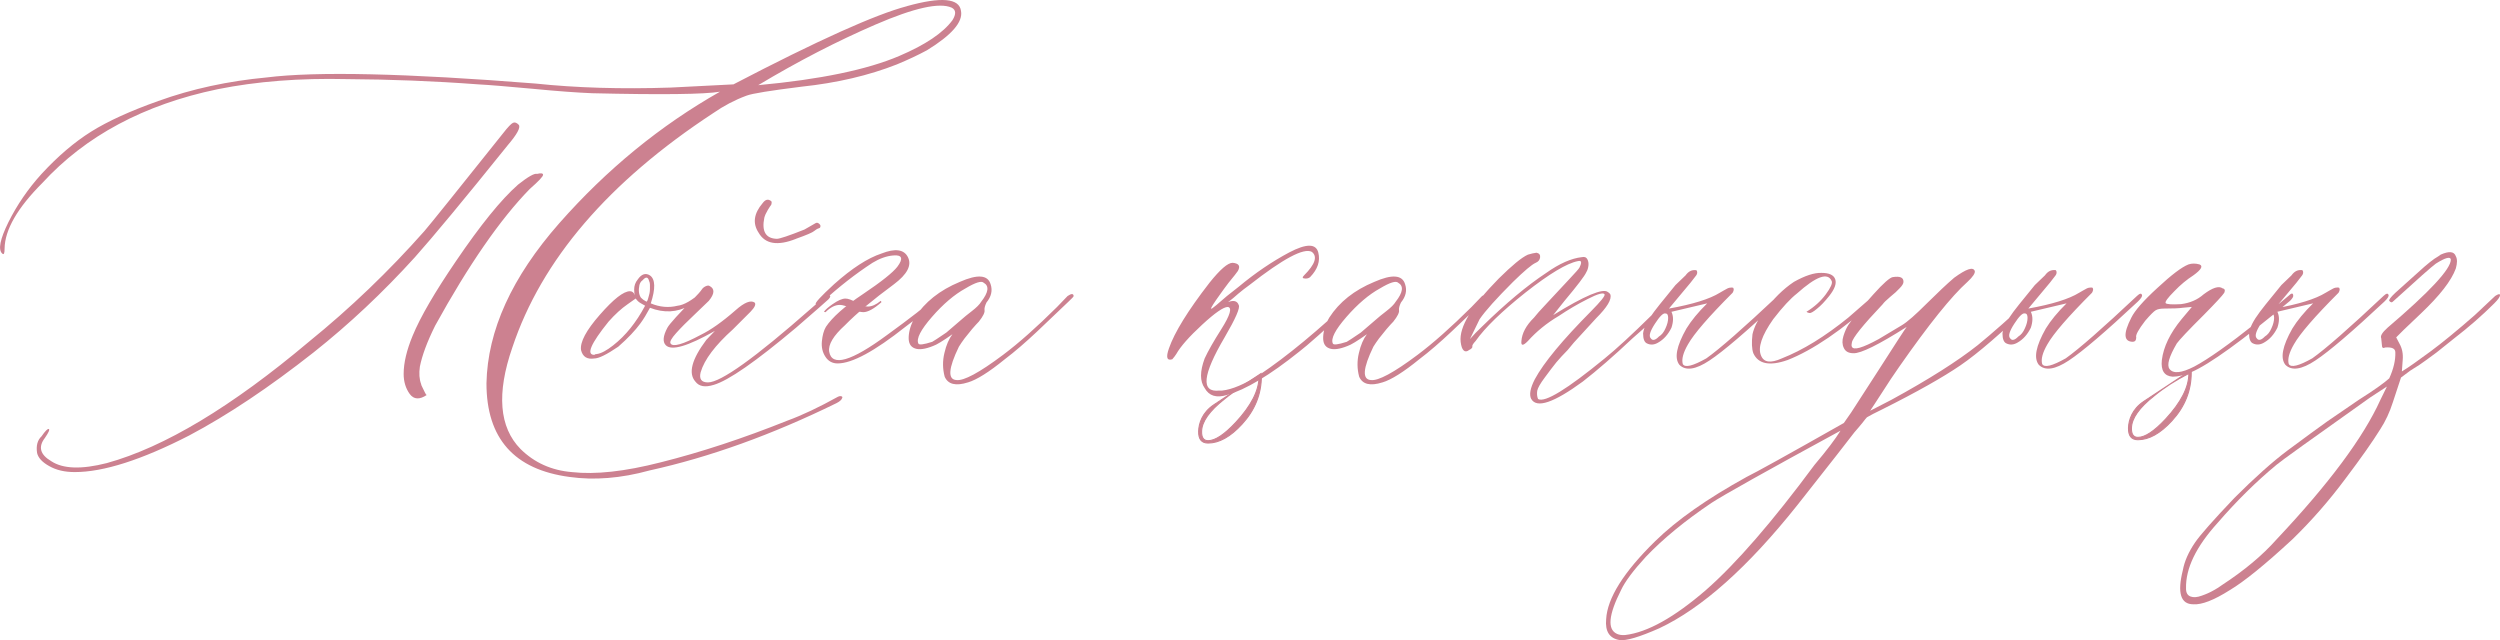 <?xml version="1.0" encoding="UTF-8"?> <svg xmlns="http://www.w3.org/2000/svg" xmlns:xlink="http://www.w3.org/1999/xlink" xmlns:xodm="http://www.corel.com/coreldraw/odm/2003" xml:space="preserve" width="175.391mm" height="44.911mm" version="1.1" style="shape-rendering:geometricPrecision; text-rendering:geometricPrecision; image-rendering:optimizeQuality; fill-rule:evenodd; clip-rule:evenodd" viewBox="0 0 1333.2 341.39"> <defs> <style type="text/css"> .str0 {stroke:#CC8190;stroke-width:0.58;stroke-miterlimit:22.926} .fil0 {fill:#CC8190;fill-rule:nonzero} </style> </defs> <g id="TEXT">  <path class="fil0" d="M469.99 161.23c-4,3.5 -7.21,5.25 -9.63,5.25 -1.58,0 -3.69,-0.65 -6.31,-1.94 -2.63,-1.29 -4.69,-1.94 -6.19,-1.94 -2.5,0 -5.04,1.29 -7.63,3.88 -0.5,0 -0.75,-0.12 -0.75,-0.38 0.83,-1.08 2.33,-2.37 4.5,-3.88 2.83,-2 5.13,-3 6.88,-3 1.42,0 3.38,0.71 5.88,2.13 2.5,1.42 4.5,2.13 6,2.13 2.17,0 4.46,-1 6.88,-3 0.25,0 0.38,0.25 0.38,0.75l0 -0z"></path> <path class="fil0 str0" d="M672.67 200.46c0,9.63 -3.44,18.23 -10.37,25.76 -6.17,6.71 -12.2,10.05 -18.06,10.05 -3.46,0 -5.13,-2.09 -5.03,-6.28 0.11,-4.08 1.87,-9.96 8.17,-14.14l25.13 -16.65 0.16 1.26 -0 -0zm-1.26 0.47c-7.02,3.56 -13.19,7.54 -18.53,11.94 -7.96,6.28 -11.99,11.99 -12.09,17.12 -0.11,3.35 1.05,5.03 3.46,5.03 3.77,0 8.69,-3.25 14.76,-9.74 8.27,-8.9 12.41,-17.01 12.41,-24.35l0 0z"></path> <g id="_1847990365296"> <path class="fil0" d="M483.69 3.26c18.31,-5.09 27.91,-4.21 28.79,2.58 1.11,5.91 -4.95,12.85 -18.16,20.97 -4.8,2.58 -10.11,5.09 -16.02,7.53 -14.99,5.91 -31.97,9.89 -50.87,11.89 -16.54,2.07 -26.36,3.62 -29.38,4.8 -6.2,2.29 -12.11,5.39 -17.72,9.3 -55.81,36.62 -91.55,78.26 -107.12,124.99 -8.49,24.51 -7.01,42.53 4.36,54.12 7.38,7.31 16.54,11.44 27.46,12.33 12.4,1.4 28.2,-0.3 47.4,-5.24 21.19,-5.32 43.7,-12.7 67.48,-22.22 7.9,-2.88 16.91,-7.16 27.02,-12.77 0.59,-0.3 1.18,-0.37 1.7,-0.22 0.59,0.15 0.74,0.52 0.44,1.03 -0.3,0.89 -1.26,1.77 -3.03,2.66 -34.33,16.83 -67.55,28.79 -99.66,35.88 -15.28,4.21 -29.53,5.31 -42.6,3.47 -29.6,-3.91 -44.37,-20.52 -44.37,-49.98 0.59,-28.13 13.51,-56.55 38.83,-85.34 25.32,-28.72 53.89,-52.12 85.71,-70.14 -8.19,1.4 -30.93,1.7 -68.29,0.81 -7.38,-0.3 -17.94,-1.03 -31.6,-2.36 -13.73,-1.26 -23.33,-2.07 -29.01,-2.36 -23.63,-1.77 -46.95,-2.66 -70.06,-2.8 -25.1,-0.59 -48.06,1.18 -68.95,5.39 -39.28,8.19 -70.43,24.88 -93.46,49.98 -13.29,13.29 -20.01,24.95 -20.15,34.99 0,2.66 -0.37,3.47 -1.26,2.66 -2.29,-2.07 -1.18,-7.6 3.32,-16.76 4.58,-9.16 10.41,-17.72 17.64,-25.69 8.78,-9.53 17.65,-17.05 26.5,-22.59 8.86,-5.54 20.82,-11 35.81,-16.32 18.01,-6.5 37.28,-10.63 57.73,-12.55 26.51,-3.32 74.34,-2.22 143.37,3.25 21.63,2.29 45.77,3.03 72.28,2.14l33.3 -1.7c44.89,-23.4 75.74,-37.28 92.58,-41.71l0 -0zm-4.13 26.58c13.88,-5.91 23.33,-12.26 28.35,-19.05 2.07,-3.32 1.92,-5.54 -0.44,-6.72 -6.5,-2.88 -20.01,0.15 -40.53,9.01 -20.52,8.86 -41.42,19.64 -62.6,32.34 33,-3.03 58.1,-8.27 75.23,-15.58l-0 -0zm-208.93 47.77c-23.33,29.01 -39.79,48.8 -49.32,59.5 -17.13,18.9 -35.14,35.8 -54.04,50.79 -23.62,18.6 -45.77,33.44 -66.44,44.37 -25.32,12.99 -45.7,19.49 -60.98,19.49 -5.32,0 -9.82,-1.03 -13.59,-3.18 -3.76,-2.07 -5.91,-4.43 -6.5,-7.01 -0.59,-3.91 0.22,-6.87 2.36,-8.86 1.99,-2.88 3.32,-4.21 3.91,-3.91 0.59,0.3 -0.15,1.92 -2.14,4.8 -3.62,4.72 -2.51,8.86 3.4,12.33 6.2,4.13 16.09,4.5 29.68,1.03 30.71,-8.49 66.59,-30.05 107.71,-64.67 22.22,-18.01 42.74,-37.72 61.64,-59.06 3.32,-3.84 17.28,-21.26 41.93,-52.12 2.58,-3.32 4.36,-5.17 5.32,-5.61 0.96,-0.44 1.99,-0.07 3.1,1.11 1.03,1.4 -0.96,5.09 -6.05,11l0.01 0zm-38.68 96.27c-4.21,8.49 -6.87,15.72 -8.05,21.63 -0.52,3.62 -0.3,6.72 0.66,9.3 0,0.3 0.22,0.89 0.66,1.7 0.44,0.89 0.89,1.77 1.33,2.73 0.44,0.96 0.74,1.4 1.03,1.4 -3.84,2.58 -6.87,2.44 -9.08,-0.52 -2.14,-2.95 -3.25,-6.57 -3.25,-10.7 0,-5.91 1.62,-12.7 4.8,-20.38 4.13,-10.04 11.89,-23.33 23.11,-39.79 12.99,-19.12 23.99,-32.78 33.15,-40.83 5.32,-4.21 8.71,-6.13 10.11,-5.68 2.07,-0.52 3.1,-0.37 3.18,0.44 0.07,0.89 -2.29,3.39 -7.09,7.6 -15.65,16.02 -32.56,40.38 -50.57,73.09l0 -0zm142.12 -18.16c1.18,-0.89 1.7,-0.89 1.7,0 0,0.89 -0.3,1.55 -0.81,2.14 -3.32,2.59 -5.76,4.36 -7.38,5.17 -6.5,3.62 -13.51,3.99 -20.97,1.11 -1.77,3.32 -3.47,6.13 -5.17,8.42 -2.66,3.62 -6.5,7.75 -11.74,12.33 -6.2,4.21 -10.41,6.28 -12.77,6.28 -3.84,0.59 -6.2,-0.89 -7.09,-4.5 -0.59,-4.21 2.73,-10.48 10.04,-18.82 7.31,-8.34 12.62,-12.55 16.09,-12.55 1.18,0 2.07,0.74 2.58,2.14 -0.22,-0.52 -0.37,-1.55 -0.37,-3.03 0,-1.99 0.59,-3.76 1.92,-5.39 1.99,-2.88 4.21,-3.62 6.5,-2.14 2.88,1.99 3.03,7.01 0.44,14.91 4.72,1.99 9.52,2.44 14.25,1.26 3.47,-0.37 7.75,-2.88 12.77,-7.31l-0 -0zm-29.24 5.17c0.3,-0.3 0.52,-0.74 0.66,-1.26 0.15,-0.59 0.3,-1.11 0.44,-1.55 0.15,-0.44 0.3,-1.03 0.44,-1.7 0.15,-0.74 0.22,-1.48 0.22,-2.29 0,-0.81 0,-1.55 0,-2.29 0,-0.74 -0.15,-1.33 -0.44,-1.92 -0.59,-2.29 -1.7,-2.44 -3.47,-0.44 -0.89,0.59 -1.4,1.48 -1.7,2.59 -0.59,2.88 -0.3,5.09 0.81,6.72 0.89,0.89 1.62,1.4 2.22,1.7l0.81 0.44 0 0zm-17.72 23.18c6.5,-5.09 12.11,-12.03 16.91,-21.04l-2.22 -1.26c-1.11,-0.59 -2.07,-1.48 -2.8,-2.58l-4.28 3.03c-3.32,2.29 -6.72,5.39 -10.19,9.3 -9.53,11.81 -12.03,17.72 -7.6,17.72 0.3,-0.3 0.74,-0.44 1.33,-0.44 2.29,-0.3 5.24,-1.85 8.86,-4.72l0 -0zm97.38 -56.7c-9.82,3.91 -16.46,2.8 -19.93,-3.25 -3.32,-5.02 -2.58,-10.26 2.14,-15.8 1.48,-1.99 2.95,-2.36 4.58,-1.03 0.3,0.3 0.3,0.89 0,1.92 -0.3,0.3 -0.89,1.26 -1.85,2.8 -0.96,1.62 -1.55,2.95 -1.85,4.13 -1.48,7.31 0.81,11.07 6.72,11.22 1.4,0 6.35,-1.62 14.69,-4.95 0.59,-0.3 2.58,-1.48 6.05,-3.47 0.59,-0.3 1.18,-0.15 1.85,0.44 0.66,0.59 0.81,1.11 0.52,1.7 0,0.3 -0.22,0.52 -0.74,0.66 -0.52,0.15 -0.96,0.37 -1.4,0.66 -0.44,0.3 -0.81,0.59 -1.11,0.81 -0.81,0.74 -4.06,2.14 -9.67,4.13l0 0zm-43.93 77.89c-4.5,1.4 -7.75,0.89 -9.74,-1.77 -3.91,-4.43 -1.92,-11.89 5.83,-22.22l4.58 -4.8c-14.47,8.19 -23.18,10.78 -26.21,7.6 -1.7,-1.77 -1.48,-4.87 0.89,-9.3 1.11,-2.07 6.13,-7.53 14.91,-16.46 0.3,-0.3 0.81,-0.89 1.62,-1.7 0.81,-0.89 1.4,-1.62 1.85,-2.29 0.44,-0.67 1.03,-1.18 1.92,-1.62 0.89,-0.44 1.62,-0.52 2.14,-0.22 2.88,1.48 2.8,4.13 -0.37,7.97 -1.18,1.18 -3.76,3.62 -7.68,7.38 -3.99,3.76 -7.24,7.01 -9.74,9.82 -2.51,2.8 -3.54,4.65 -2.95,5.54 1.18,1.99 6.5,0.52 16.02,-4.58 5.31,-2.58 11.52,-6.94 18.6,-13.14 4.72,-4.21 8.12,-5.54 10.19,-4.13 0.81,0.89 0.15,2.51 -2.22,4.95l-9.3 9.3c-9.53,8.56 -15.28,16.17 -17.27,22.96 -0.89,3.62 0.44,5.39 3.91,5.39 6.79,0 25.1,-13.07 54.93,-39.35 5.61,-5.02 8.86,-7.46 9.74,-7.16 0.81,0.3 0.74,1.03 -0.44,2.22 -1.18,1.11 -6.94,6.2 -17.28,15.13 -21.41,18.01 -36.03,28.2 -43.93,30.49l0 -0.01zm66.15 -11.44c-2.88,0 -5.09,-1.26 -6.57,-3.62 -1.55,-2.36 -2.14,-5.09 -1.85,-8.19 0.3,-3.1 0.96,-5.68 2.14,-7.68 3.32,-5.02 9.89,-10.93 19.78,-17.49 9.89,-6.64 15.95,-11.52 18.31,-14.55 3.32,-4.43 2.59,-6.5 -2.22,-6.05 -3.54,0.3 -7.24,1.62 -11,3.91 -9.08,5.91 -17.94,12.85 -26.58,20.74 -1.77,1.77 -2.95,2.22 -3.69,1.33 -0.59,-0.59 2.66,-4.13 9.74,-10.63 9.53,-8.49 17.94,-13.95 25.32,-16.39 7.31,-2.88 12.03,-2.22 14.1,1.99 2.14,4.28 -0.37,9.08 -7.46,14.4 -11.22,8.27 -19.93,15.51 -26.13,21.85 -6.2,5.61 -9.01,10.34 -8.42,14.1 1.4,8.19 11.74,5.24 30.93,-8.93 12.11,-8.78 20.97,-15.65 26.58,-20.74 0.59,-0.59 1.26,-0.89 2.07,-0.89 0.74,0 1.18,0.3 1.18,0.89 0,0.89 -6.72,6.35 -20.15,16.46 -16.39,12.99 -28.42,19.49 -36.1,19.49l-0 -0zm69.47 10.11c-6.5,2.07 -10.63,1.03 -12.4,-3.03 -1.11,-4.13 -1.18,-8.42 -0.15,-12.62 0.96,-4.28 2.44,-7.6 4.28,-10.04 -5.02,3.54 -8.49,5.68 -10.34,6.28 -4.21,1.7 -7.46,2.14 -9.74,1.26 -2.36,-0.89 -3.39,-2.88 -3.25,-6.13 0.15,-3.25 1.18,-6.72 3.25,-10.26 5.32,-8.27 13.29,-14.62 23.99,-19.05 9.52,-4.21 14.99,-3.76 16.46,1.26 1.11,3.32 0.37,6.57 -2.22,9.74 -0.81,1.7 -1.18,3.1 -1.03,4.13 0.22,1.11 -0.74,3.18 -3.03,6.05 -0.89,0.88 -2.07,2.21 -3.62,3.99 -1.47,1.77 -2.8,3.47 -3.99,4.95 -1.18,1.55 -2.14,3.03 -3.03,4.43 -5.61,11.59 -6.05,17.5 -1.33,17.79 3.91,0.52 12.18,-3.91 24.88,-13.43 8.27,-6.2 17.87,-14.69 28.79,-25.54l5.61 -5.83c2.07,-1.4 3.1,-1.4 3.25,0 0,0.3 -0.96,1.33 -2.8,3.03l-16.83 16.02c-5.98,5.61 -11.66,10.56 -17.13,14.69 -8.34,6.79 -14.91,10.93 -19.64,12.33l-0 -0zm-26.43 -20.74c0.3,0.89 2.73,0.59 7.38,-0.89 0.59,-0.3 3.1,-1.92 7.53,-4.95 0.3,-0.3 3.25,-2.8 8.86,-7.6 0.59,-0.52 2.14,-1.85 4.65,-3.76 2.51,-1.92 4.21,-3.62 5.09,-5.09 3.91,-5.02 4.36,-8.42 1.33,-10.11 -1.18,-1.18 -4.43,-0.15 -9.74,3.03 -5.91,3.25 -11.89,8.34 -17.87,15.21 -5.98,6.86 -8.42,11.59 -7.24,14.17l-0 -0zm164.56 27.46c-5.61,1.7 -9.53,0.52 -11.89,-3.69 -2.58,-3.62 -2.58,-8.86 0,-15.8 1.77,-3.84 4.72,-9.08 8.86,-15.58 4.8,-7.6 5.91,-11.59 3.47,-11.88 -2.29,0 -6.87,3.18 -13.73,9.52 -6.87,6.35 -11.44,11.52 -13.73,15.58 -0.59,0.89 -1.26,1.85 -2.14,2.8 -2.88,0.89 -3.47,-1.03 -1.77,-5.83 2.95,-8.49 10.11,-20.15 21.63,-34.99 5.68,-7.09 9.74,-10.63 12.33,-10.63 3.32,0.3 4.28,1.7 2.8,4.36 -0.52,0.81 -2.22,2.95 -4.95,6.28 -1.7,2.29 -3.18,4.21 -4.28,5.83 -3.62,5.02 -5.32,7.68 -5.02,7.97 0,0.3 0.89,-0.3 2.73,-1.85 1.77,-1.48 3.69,-3.1 5.68,-4.87l6.28 -4.95c8.86,-7.38 17.79,-13.43 26.95,-18.31 9.16,-4.8 14.32,-4.8 15.51,0.15 1.11,4.43 -0.3,8.78 -4.36,12.99 -0.59,0.52 -1.4,0.81 -2.36,0.81 -1.77,0 -2.07,-0.59 -0.89,-1.7 5.91,-5.91 7.31,-10.11 4.13,-12.55 -4.21,-2.29 -15.28,3.62 -33.3,17.72 -2.07,1.48 -4.06,3.03 -5.98,4.65 -1.92,1.7 -3.32,2.88 -4.21,3.54 -0.89,0.74 -1.48,1.11 -1.77,1.11 3.32,-1.4 5.46,-1.03 6.28,1.33 0.89,1.4 -1.62,7.16 -7.53,17.28 -11.81,20.08 -12.77,29.46 -2.8,28.35 0.59,0 1.03,0 1.48,0 5.39,-0.59 11.96,-3.4 19.93,-8.42 14.69,-9.82 31.6,-23.85 50.79,-42.01 2.07,-1.99 3.1,-2.14 3.25,-0.44 0,0.59 -1.03,1.92 -3.25,3.91 -15.73,14.4 -25.54,23.18 -29.61,26.21 -15.58,12.48 -28.42,20.23 -38.54,23.11l-0 -0zm82.91 -6.72c-6.5,2.07 -10.63,1.03 -12.4,-3.03 -1.11,-4.13 -1.18,-8.42 -0.15,-12.62 0.96,-4.28 2.44,-7.6 4.28,-10.04 -5.02,3.54 -8.49,5.68 -10.34,6.28 -4.21,1.7 -7.46,2.14 -9.74,1.26 -2.36,-0.89 -3.39,-2.88 -3.25,-6.13 0.15,-3.25 1.18,-6.72 3.25,-10.26 5.32,-8.27 13.29,-14.62 23.99,-19.05 9.53,-4.21 14.99,-3.76 16.46,1.26 1.11,3.32 0.37,6.57 -2.22,9.74 -0.81,1.7 -1.18,3.1 -1.03,4.13 0.22,1.11 -0.74,3.18 -3.03,6.05 -0.89,0.88 -2.07,2.21 -3.62,3.99 -1.48,1.77 -2.8,3.47 -3.99,4.95 -1.18,1.55 -2.14,3.03 -3.03,4.43 -5.61,11.59 -6.05,17.5 -1.33,17.79 3.91,0.52 12.18,-3.91 24.88,-13.43 8.27,-6.2 17.87,-14.69 28.79,-25.54l5.61 -5.83c2.07,-1.4 3.1,-1.4 3.25,0 0,0.3 -0.96,1.33 -2.8,3.03l-16.83 16.02c-5.98,5.61 -11.66,10.56 -17.13,14.69 -8.34,6.79 -14.91,10.93 -19.64,12.33l-0 -0zm-26.43 -20.74c0.3,0.89 2.73,0.59 7.38,-0.89 0.59,-0.3 3.1,-1.92 7.53,-4.95 0.3,-0.3 3.25,-2.8 8.86,-7.6 0.59,-0.52 2.14,-1.85 4.65,-3.76 2.51,-1.92 4.21,-3.62 5.09,-5.09 3.91,-5.02 4.36,-8.42 1.33,-10.11 -1.18,-1.18 -4.43,-0.15 -9.74,3.03 -5.91,3.25 -11.89,8.34 -17.87,15.21 -5.98,6.86 -8.42,11.59 -7.24,14.17l-0 -0zm105.79 29.6c-1.18,-2.29 -0.52,-5.83 1.92,-10.56 4.72,-8.78 14.76,-20.89 30.05,-36.32 5.02,-5.09 7.46,-8.05 7.16,-8.93 -0.59,-1.11 -3.62,-0.3 -9.08,2.51 -5.54,2.8 -10.63,5.83 -15.36,9.01 -6.5,3.84 -11.96,8.34 -16.46,13.36 -2.58,2.66 -3.76,2.66 -3.47,0 0.3,-4.13 2.51,-8.34 6.72,-12.47 0.89,-1.18 3.32,-3.99 7.46,-8.34 4.13,-4.43 7.82,-8.42 11.22,-12.03 3.4,-3.62 5.24,-5.68 5.54,-6.28 0.59,-1.11 0.89,-2.07 0.89,-2.8 0,-0.74 -0.59,-0.96 -1.77,-0.67 -5.91,1.18 -15.21,6.79 -27.91,16.76 -12.62,10.04 -21.56,18.68 -26.58,25.84 -1.4,1.48 -1.99,2.51 -1.7,3.03 0,0.59 -0.59,1.18 -1.77,1.77 -1.11,0.89 -2.14,0.96 -2.88,0.22 -0.81,-0.74 -1.33,-2.22 -1.62,-4.58 -0.89,-7.9 5.91,-19.12 20.3,-33.74 7.09,-7.01 12.26,-11.3 15.58,-12.77 1.77,-0.52 3.25,-0.89 4.58,-1.03 1.4,0.3 2.07,1.11 1.92,2.44 -0.15,1.4 -0.96,2.36 -2.36,2.95 -2.07,0.89 -6.05,4.28 -12.11,10.19 -8.78,8.78 -14.76,15.43 -17.79,19.86l-5.17 10.63c1.77,-2.07 3.99,-4.36 6.72,-6.94 12.4,-12.11 23.7,-21.56 33.96,-28.35 7.09,-5.02 13.44,-7.82 19.05,-8.42 1.4,-0.3 2.36,0.07 2.88,1.11 0.52,0.96 0.74,2.14 0.59,3.39 -0.15,1.33 -0.52,2.51 -1.11,3.47 -0.89,2.07 -4.8,7.16 -11.66,15.36l-6.05 7.6c16.83,-10.41 26.58,-14.47 29.16,-12.33 0.59,0.3 1.03,0.74 1.33,1.26 0.89,2.66 -1.7,6.87 -7.6,12.77l-11.89 12.99 -3.25 3.91c-2.29,2.29 -4.28,4.5 -6.05,6.57 -1.7,2.14 -3.76,4.8 -6.13,8.05 -2.44,3.25 -3.76,5.61 -4.06,7.09 -0.22,1.55 -0.15,3.03 0.44,4.43 3.62,2.07 15.43,-5.17 35.51,-21.63 6.2,-5.02 14.54,-12.7 25.1,-23.11l11.22 -10.19c0.59,-0.59 1.03,-0.89 1.33,-0.89 0.81,0 1.26,0.3 1.26,0.89 0.3,0.3 0.15,0.74 -0.44,1.33 -1.7,1.4 -5.32,4.65 -10.78,9.74 -5.46,5.02 -9.74,8.86 -12.77,11.44 -10.11,9.53 -18.97,17.2 -26.58,23.11 -15.43,11.29 -24.58,14.4 -27.46,9.3l-0.01 0.01zm79.07 -18.16c-2.88,-3.62 -1.62,-10.04 3.69,-19.42 2.58,-4.21 6.28,-8.71 11.07,-13.43l-19.05 4.5c1.11,2.36 1.11,5.17 0,8.49 -1.77,3.62 -4.13,6.28 -7.16,7.97 -1.99,1.18 -3.99,1.33 -5.83,0.44 -1.4,-0.59 -2.14,-2.36 -2.14,-5.39 0.3,-2.88 2.22,-6.72 5.83,-11.52 0.3,-0.52 4.13,-5.31 11.44,-14.25l5.39 -5.17c1.48,-2.07 3.18,-2.95 5.24,-2.8l0.44 0 0.37 0.44c0.3,0.81 0.15,1.62 -0.37,2.36l-3.03 3.91 -11.52 13.8c12.7,-2.29 21.7,-5.09 27.09,-8.42 0.52,-0.3 1.18,-0.66 1.92,-1.11 0.74,-0.44 1.4,-0.81 2.14,-1.18 0.74,-0.37 1.55,-0.52 2.36,-0.52 0.59,0 0.89,0.15 0.89,0.44 0.3,0.52 0.15,1.33 -0.44,2.36 -12.7,12.7 -20.6,21.85 -23.77,27.46 -2.58,4.43 -3.54,7.97 -2.8,10.56 1.18,2.07 5.32,1.03 12.55,-3.03 7.09,-5.02 19.71,-16.09 38.02,-33.3 1.48,-1.4 2.36,-1.55 2.66,-0.44 0.22,0.59 -0.44,1.77 -2.22,3.47 -17.13,16.02 -29.38,26.5 -36.76,31.38 -7.31,4.87 -12.7,5.68 -16.02,2.36l-0.01 0zm-15.35 -14.25c0.89,1.4 2.36,1.18 4.36,-0.89 1.48,-0.89 2.66,-2.36 3.54,-4.43 0.96,-2.07 1.4,-3.91 1.4,-5.54 0,-1.55 -0.44,-2.36 -1.48,-2.36 -1.18,-0.3 -3.03,1.55 -5.61,5.54 -2.58,3.99 -3.32,6.5 -2.22,7.68l0 0zm72.87 11.66c-9.45,3.32 -15.58,2.07 -18.16,-3.69 -0.81,-2.29 -0.96,-5.68 -0.44,-10.11 0.89,-3.91 3.03,-8.05 6.28,-12.33 4.8,-6.5 10.04,-11.74 15.8,-15.58 5.91,-3.32 10.85,-4.95 14.76,-4.8 4.13,0 6.57,1.18 7.31,3.47 0.74,2.29 -0.37,5.24 -3.25,8.86 -2.29,2.88 -4.43,5.17 -6.5,6.79 -1.99,1.7 -3.4,2.44 -4.06,2.29 -0.74,-0.15 -1.26,-0.37 -1.55,-0.67 4.21,-2.58 7.6,-5.68 10.26,-9.23 2.66,-3.62 3.76,-6.05 3.18,-7.16 -2.07,-4.8 -8.27,-2.51 -18.6,6.72 -3.32,2.59 -7.53,7.09 -12.55,13.59 -6.2,8.78 -8.34,15.28 -6.5,19.49 1.48,3.62 5.09,4.13 11,1.48 11.3,-4.43 23.11,-11.74 35.51,-21.78 1.4,-1.18 5.83,-5.02 13.22,-11.52 1.11,-1.11 1.99,-1.11 2.58,0 0,0.59 -0.44,1.33 -1.33,2.22 -17.72,15.95 -33.37,26.65 -46.95,31.97l0 -0zm132.81 -35.07c0.89,0.89 0.3,2.36 -1.7,4.36 -16.61,16.02 -29.53,27.17 -38.83,33.52 -9.3,6.35 -23.26,14.25 -41.86,23.55 -3.62,1.77 -6.28,3.1 -7.97,4.13 -0.3,0.3 -1.18,1.33 -2.59,3.18 -1.48,1.77 -2.8,3.39 -4.13,4.87 -2.88,3.84 -13.07,16.83 -30.49,38.91 -26.28,33 -50.79,54.85 -73.53,65.56 -10.7,4.72 -17.72,6.79 -21.19,6.28 -5.39,-0.89 -7.75,-4.58 -7.16,-11.07 0.59,-11.22 9.3,-25.18 26.21,-41.71 11.52,-11.29 27.76,-22.66 48.65,-34.18 4.72,-2.29 22.07,-11.89 51.9,-28.79l3.91 -5.61c0.22,-0.3 5.02,-7.68 14.32,-22.15 9.3,-14.54 14.4,-22.37 15.28,-23.48 -14.99,9.53 -24.44,14.17 -28.35,14.03 -2.58,0 -4.28,-0.89 -5.17,-2.8 -0.89,-1.85 -0.96,-3.99 -0.22,-6.35 0.74,-2.36 1.62,-4.43 2.8,-6.2 3.62,-5.02 8.05,-10.41 13.29,-16.17 5.24,-5.83 8.71,-8.86 10.26,-9.08 3.91,-0.59 5.76,0.22 5.68,2.58 0,0.81 -0.66,1.99 -1.99,3.32 -1.26,1.4 -2.95,2.95 -5.09,4.65 -2.07,1.77 -3.39,3.03 -3.99,3.91 -10.63,11.22 -16.17,18.09 -16.46,20.52 -0.22,0.89 -0.22,1.62 0,2.14 0.89,2.07 5.68,0.66 14.32,-4.06l12.33 -7.38c2.88,-1.7 7.31,-5.61 13.36,-11.66 5.68,-5.61 10.48,-10.19 14.54,-13.66 6.5,-4.72 10.11,-5.98 11,-3.62 0.3,1.11 -0.96,3.1 -3.91,5.83 -8.49,7.6 -20.6,22.66 -36.32,45.18 -3.32,4.72 -6.05,8.86 -8.19,12.26 -2.14,3.32 -3.84,5.98 -5.09,7.82 -1.26,1.92 -1.99,3.03 -2.29,3.47l11.29 -5.83c20.01,-10.93 35.36,-20.67 46.07,-29.16 7.6,-6.2 17.5,-14.91 29.61,-26.21 0.89,-0.89 1.48,-1.11 1.7,-0.89l0 -0zm-118.27 90.88c6.5,-7.68 11.07,-13.73 13.8,-18.16 -39.79,21.63 -62.68,34.48 -68.73,38.46 -14.17,9.53 -25.84,19.12 -35.07,28.79 -6.79,7.38 -11.15,13.29 -13.22,17.72 -6.72,13.29 -7.45,21.04 -2.14,23.4 1.18,0.52 2.59,0.74 4.36,0.59 11.81,-1.4 26.13,-9.38 43.04,-23.99 16.09,-14.1 35.44,-36.4 57.95,-66.81l0 0zm119.6 -53.23c-2.88,-3.62 -1.62,-10.04 3.69,-19.42 2.58,-4.21 6.28,-8.71 11.07,-13.43l-19.05 4.5c1.11,2.36 1.11,5.17 0,8.49 -1.77,3.62 -4.13,6.28 -7.16,7.97 -1.99,1.18 -3.99,1.33 -5.83,0.44 -1.4,-0.59 -2.14,-2.36 -2.14,-5.39 0.3,-2.88 2.22,-6.72 5.83,-11.52 0.3,-0.52 4.13,-5.31 11.44,-14.25l5.39 -5.17c1.48,-2.07 3.18,-2.95 5.24,-2.8l0.44 0 0.37 0.44c0.3,0.81 0.15,1.62 -0.37,2.36l-3.03 3.91 -11.52 13.8c12.7,-2.29 21.7,-5.09 27.09,-8.42 0.52,-0.3 1.18,-0.66 1.92,-1.11 0.74,-0.44 1.4,-0.81 2.14,-1.18 0.74,-0.37 1.55,-0.52 2.36,-0.52 0.59,0 0.89,0.15 0.89,0.44 0.3,0.52 0.15,1.33 -0.44,2.36 -12.7,12.7 -20.6,21.85 -23.77,27.46 -2.58,4.43 -3.54,7.97 -2.8,10.56 1.18,2.07 5.32,1.03 12.55,-3.03 7.09,-5.02 19.71,-16.09 38.02,-33.3 1.48,-1.4 2.36,-1.55 2.66,-0.44 0.22,0.59 -0.44,1.77 -2.22,3.47 -17.13,16.02 -29.38,26.5 -36.76,31.38 -7.31,4.87 -12.7,5.68 -16.02,2.36l-0.01 0zm-15.35 -14.25c0.89,1.4 2.36,1.18 4.36,-0.89 1.48,-0.89 2.66,-2.36 3.54,-4.43 0.96,-2.07 1.4,-3.91 1.4,-5.54 0,-1.55 -0.44,-2.36 -1.48,-2.36 -1.18,-0.3 -3.03,1.55 -5.61,5.54 -2.58,3.99 -3.32,6.5 -2.22,7.68l0 0zm86.75 20.52c-4.5,-0.3 -6.42,-3.25 -5.83,-8.86 0.89,-7.09 4.36,-14.32 10.56,-21.85l5.46 -6.5 -4.8 0.44c-1.99,0.3 -5.31,0.44 -9.97,0.44 -1.99,0 -3.47,0.3 -4.5,0.89 -1.03,0.59 -2.88,2.44 -5.61,5.61 -3.62,4.72 -5.24,7.68 -4.8,8.86 0,1.48 -0.52,2.22 -1.7,2.36 -5.02,0 -5.32,-4.28 -0.89,-12.92 1.77,-3.62 6.35,-8.93 13.88,-15.8 7.46,-6.94 12.99,-11.15 16.61,-12.55 1.77,-0.59 3.69,-0.59 5.83,0 2.07,0.81 0.96,2.8 -3.25,5.83 -3.54,2.29 -6.94,5.09 -10.11,8.42 -3.62,3.62 -5.17,5.76 -4.65,6.42 0.52,0.59 3.18,0.81 8.12,0.52 4.72,-0.59 8.78,-2.29 12.11,-5.24 4.72,-3.54 8.12,-4.65 10.11,-3.18 1.18,0.22 1.48,1.03 0.89,2.36 -0.89,1.4 -4.58,5.39 -11,11.89 -8.27,8.19 -12.99,13.29 -14.32,15.13 -4.13,7.09 -5.46,11.59 -3.84,13.66 1.99,2.59 6.35,2.14 13.14,-1.33 7.38,-3.91 18.46,-11.74 33.3,-23.55l16.91 -14.1c1.7,-1.7 2.59,-1.7 2.59,0 0,0.59 -0.59,1.48 -1.7,2.59 -25.4,21.19 -42.97,33.89 -52.78,38.09 -3.62,1.55 -6.87,2.36 -9.74,2.36l-0.01 -0.01zm60.09 -6.28c-2.88,-3.62 -1.62,-10.04 3.69,-19.42 2.58,-4.21 6.28,-8.71 11.07,-13.43l-19.05 4.5c1.11,2.36 1.11,5.17 0,8.49 -1.77,3.62 -4.13,6.28 -7.16,7.97 -1.99,1.18 -3.99,1.33 -5.83,0.44 -1.4,-0.59 -2.14,-2.36 -2.14,-5.39 0.3,-2.88 2.22,-6.72 5.83,-11.52 0.3,-0.52 4.13,-5.31 11.44,-14.25l5.39 -5.17c1.48,-2.07 3.18,-2.95 5.24,-2.8l0.44 0 0.37 0.44c0.3,0.81 0.15,1.62 -0.37,2.36l-3.03 3.91 -11.52 13.8c12.7,-2.29 21.7,-5.09 27.09,-8.42 0.52,-0.3 1.18,-0.66 1.92,-1.11 0.74,-0.44 1.4,-0.81 2.14,-1.18 0.74,-0.37 1.55,-0.52 2.36,-0.52 0.59,0 0.89,0.15 0.89,0.44 0.3,0.52 0.15,1.33 -0.44,2.36 -12.7,12.7 -20.6,21.85 -23.77,27.46 -2.58,4.43 -3.54,7.97 -2.8,10.56 1.18,2.07 5.32,1.03 12.55,-3.03 7.09,-5.02 19.71,-16.09 38.02,-33.3 1.48,-1.4 2.36,-1.55 2.66,-0.44 0.22,0.59 -0.44,1.77 -2.22,3.47 -17.13,16.02 -29.38,26.5 -36.76,31.38 -7.31,4.87 -12.7,5.68 -16.02,2.36l-0.01 0zm-15.35 -14.25c0.89,1.4 2.36,1.18 4.36,-0.89 1.48,-0.89 2.66,-2.36 3.54,-4.43 0.96,-2.07 1.4,-3.91 1.4,-5.54 0,-1.55 -0.44,-2.36 -1.48,-2.36 -1.18,-0.3 -3.03,1.55 -5.61,5.54 -2.58,3.99 -3.32,6.5 -2.22,7.68l0 0z"></path> <path class="fil0" d="M1169.68 322.26c-6.79,0 -8.64,-6.05 -5.61,-18.16 0.89,-4.8 3.03,-9.67 6.5,-14.76 2.58,-3.84 9.6,-11.81 20.97,-23.77 10.93,-10.93 20.38,-19.34 28.35,-25.32 9.53,-7.01 16.54,-12.26 21.19,-15.51l16.83 -11.52c7.97,-5.02 13.36,-8.86 16.24,-11.44 2.29,-5.02 3.39,-9.67 3.25,-13.88 0,-1.99 -1.77,-2.88 -5.39,-2.59 -1.18,0.59 -1.77,0.15 -1.77,-1.26l-0.37 -3.69c-0.59,-1.18 0.52,-3.03 3.39,-5.61 22.52,-19.19 33.74,-31.3 33.74,-36.32 -0.22,-1.77 -2.95,-1.03 -7.97,2.14 -1.99,1.4 -9.67,8.19 -22.96,20.3 -0.52,0.59 -1.18,0.44 -1.92,-0.44 -0.3,-0.52 0.81,-1.99 3.25,-4.28l12.33 -11.07c4.5,-4.13 7.97,-6.94 10.63,-8.42l1.26 -0.89c4.5,-1.99 7.16,-1.7 8.05,0.89 0.81,1.48 0.81,3.62 0,6.5 -2.36,6.5 -8.56,14.47 -18.6,23.99l-9.3 8.86 -3.91 3.91 1.7 3.25c1.48,2.58 2.07,5.54 1.77,8.86l-0.44 6.05c3.32,-1.99 8.34,-5.54 15.13,-10.56 6.5,-4.8 14.4,-11.3 23.77,-19.49l10.85 -10.19c1.7,-1.11 2.58,-1.26 2.58,-0.44 0,0.89 -1.03,2.36 -3.03,4.36 -6.5,6.5 -13.8,12.84 -21.85,19.05l-8.86 7.09c-4.5,3.32 -7.6,5.61 -9.3,6.72l-4.8 3.03 -4.95 3.69 -4.36 13.22c-1.7,5.32 -3.91,10.04 -6.64,14.25 -4.21,6.79 -10.41,15.58 -18.6,26.43 -8.56,11.52 -17.94,22.3 -28.35,32.41 -14.69,13.59 -25.84,22.59 -33.3,27.02 -8.49,5.39 -14.99,7.9 -19.49,7.6l-0 0.01zm-3.91 -8.42c0,2.29 0.81,3.69 2.44,4.28 1.55,0.59 3.54,0.44 5.91,-0.44 2.36,-0.81 4.5,-1.77 6.28,-2.8 1.85,-1.03 3.32,-1.92 4.43,-2.8 12.11,-7.9 21.85,-16.09 29.24,-24.44 27.83,-29.53 46.29,-54.34 55.37,-74.42l3.47 -7.09 -8.93 5.83c-31.23,22.15 -47.91,34.11 -49.91,35.88 -11,9.08 -21.41,19.41 -31.38,30.93 -11.52,12.7 -17.2,24.36 -16.91,35.07l-0.01 0z"></path> </g> <path class="fil0 str0" d="M1168.55 198.69c0,9.63 -3.44,18.23 -10.37,25.76 -6.17,6.71 -12.2,10.05 -18.06,10.05 -3.46,0 -5.13,-2.09 -5.03,-6.28 0.11,-4.08 1.87,-9.96 8.17,-14.14l25.13 -16.65 0.16 1.26 -0 -0zm-1.26 0.47c-7.02,3.56 -13.19,7.54 -18.53,11.94 -7.96,6.28 -11.99,11.99 -12.09,17.12 -0.11,3.35 1.05,5.03 3.46,5.03 3.77,0 8.69,-3.25 14.76,-9.74 8.27,-8.9 12.41,-17.01 12.41,-24.35l0 0z"></path> </g> </svg> 